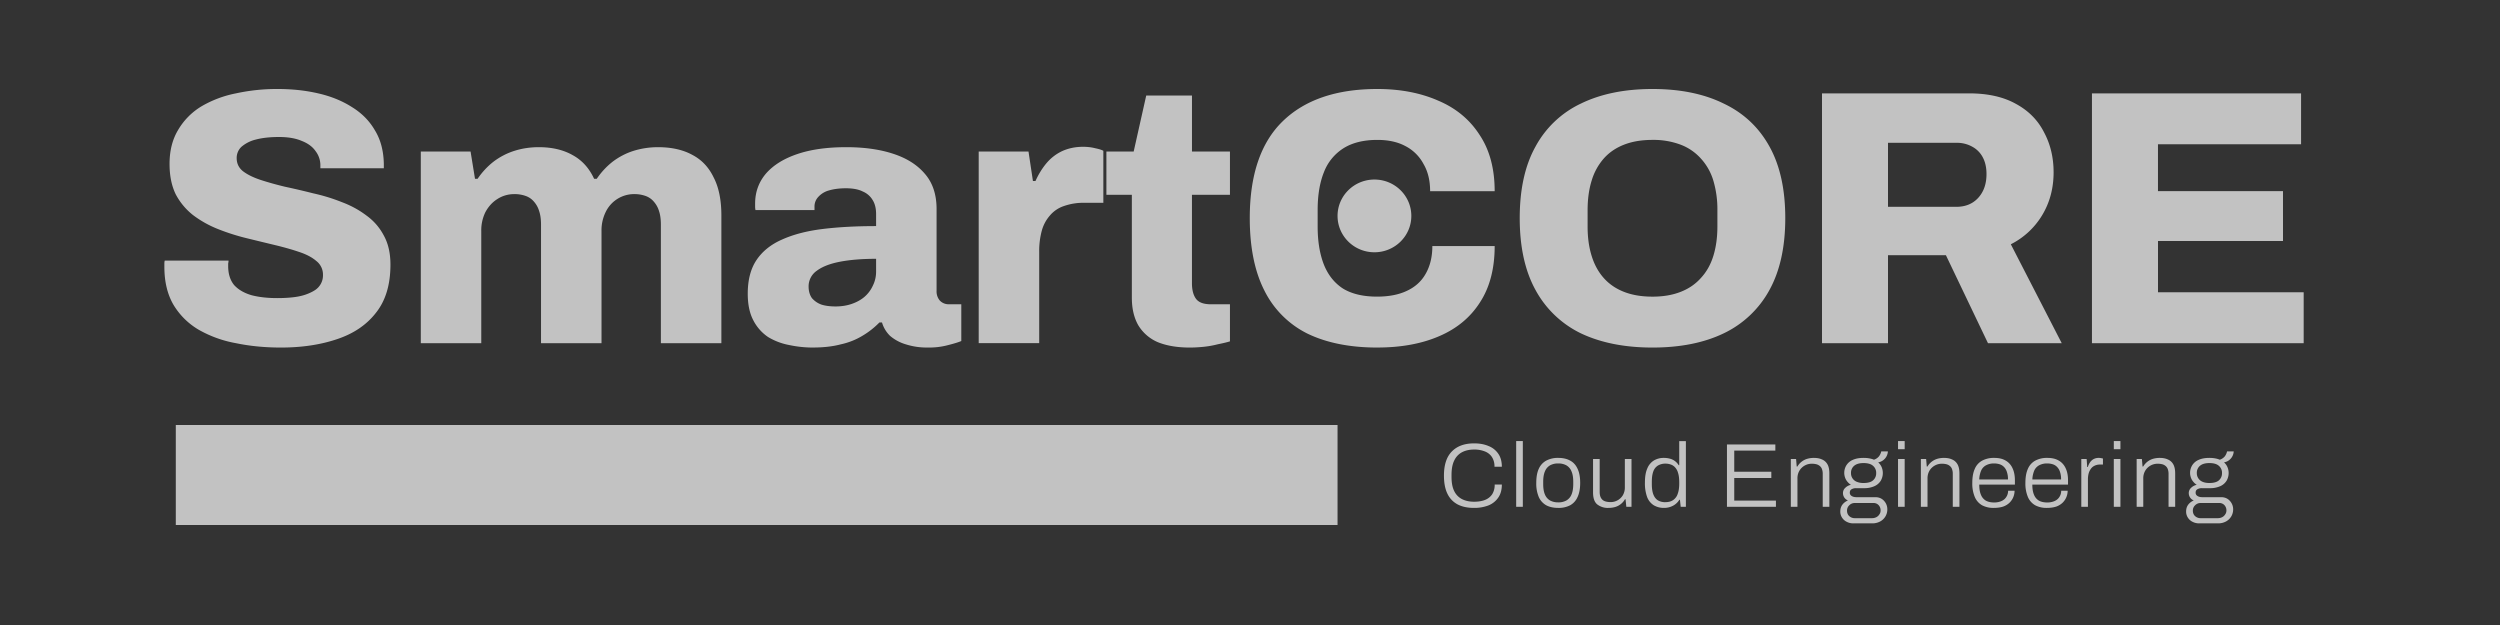 <svg xmlns="http://www.w3.org/2000/svg" width="100" height="25" fill="none" viewBox="0 0 100 25"><rect x="0" y="0" width="100" height="25" fill="#333333" stroke="none"/><path fill="#fff" fill-opacity=".7" d="M11.237 13.902c-.64 0-1.24-.058-1.8-.175a4.667 4.667 0 0 1-1.49-.538 2.862 2.862 0 0 1-1.003-.989c-.246-.417-.369-.926-.369-1.527v-.131c0-.049.005-.087.015-.117h2.552c0 .03-.005.068-.015.117v.102c0 .31.079.562.236.756.167.184.399.32.694.407.295.078.639.117 1.032.117.217 0 .418-.01.605-.03.187-.019.354-.053.502-.101.147-.049.275-.107.383-.175a.702.702 0 0 0 .34-.625.685.685 0 0 0-.266-.553c-.167-.145-.398-.267-.693-.364-.286-.097-.61-.189-.974-.276-.364-.087-.743-.18-1.136-.276a8.608 8.608 0 0 1-1.136-.364 4.238 4.238 0 0 1-.988-.553 2.6 2.6 0 0 1-.694-.829c-.167-.34-.25-.746-.25-1.222 0-.523.113-.974.339-1.352a2.69 2.69 0 0 1 .93-.946 4.369 4.369 0 0 1 1.386-.523 7.638 7.638 0 0 1 1.667-.175c.58 0 1.121.058 1.623.175.511.116.964.3 1.357.552.393.243.698.553.915.931.226.369.344.815.354 1.338v.175h-2.538v-.102a.921.921 0 0 0-.191-.582c-.119-.174-.3-.31-.546-.407-.246-.107-.551-.16-.915-.16s-.674.034-.93.102a1.385 1.385 0 0 0-.575.29.611.611 0 0 0-.191.452c0 .213.083.388.25.523.177.136.413.252.708.35.295.096.625.189.989.276.364.077.737.165 1.121.262.393.087.772.203 1.136.349.364.135.693.315.988.538.295.213.526.48.694.8.177.32.265.708.265 1.163 0 .796-.191 1.436-.575 1.92-.374.485-.895.84-1.564 1.062-.659.223-1.406.335-2.242.335Zm5.595-.175V6.062h1.991L19 7.152h.104c.177-.261.388-.489.634-.683.256-.194.536-.34.84-.436.306-.097.63-.146.975-.146.53 0 .983.107 1.357.32.373.204.659.52.855.946h.104c.177-.262.388-.49.634-.684.256-.194.536-.34.84-.436.316-.097.64-.146.975-.146.54 0 .998.102 1.371.306.374.194.66.494.856.902.207.397.31.906.31 1.527v5.105h-2.42V8.986c0-.214-.024-.393-.073-.539a1 1 0 0 0-.207-.378.758.758 0 0 0-.339-.233 1.323 1.323 0 0 0-.443-.072 1.26 1.26 0 0 0-1.15.727 1.654 1.654 0 0 0-.162.756v4.48h-2.42V8.986c0-.214-.024-.393-.074-.539a1 1 0 0 0-.206-.378.758.758 0 0 0-.34-.233 1.323 1.323 0 0 0-.442-.072c-.256 0-.487.068-.693.203-.197.126-.354.301-.473.524a1.653 1.653 0 0 0-.162.756v4.48h-2.42Zm15.69.175a4.54 4.54 0 0 1-.96-.102 2.517 2.517 0 0 1-.84-.32 1.788 1.788 0 0 1-.59-.669c-.148-.281-.222-.635-.222-1.062 0-.553.118-1.004.354-1.353s.576-.62 1.018-.814c.453-.204.993-.344 1.623-.422.64-.078 1.352-.116 2.139-.116v-.48c0-.223-.044-.408-.133-.553a.823.823 0 0 0-.398-.35c-.167-.086-.394-.13-.679-.13-.256 0-.482.03-.678.087a.89.89 0 0 0-.428.262.558.558 0 0 0-.148.393v.13h-2.36a.62.62 0 0 1-.015-.116v-.145c0-.456.143-.853.428-1.193.295-.34.713-.601 1.254-.785.54-.185 1.195-.277 1.962-.277.718 0 1.342.088 1.873.262.541.175.964.441 1.27.8.314.359.471.83.471 1.411v3.273a.56.56 0 0 0 .133.393.486.486 0 0 0 .354.145h.502v1.47c-.108.047-.28.1-.517.16a2.908 2.908 0 0 1-.826.1 2.74 2.74 0 0 1-.885-.13 1.717 1.717 0 0 1-.62-.335 1.224 1.224 0 0 1-.324-.538h-.103a3.273 3.273 0 0 1-.664.524 2.81 2.81 0 0 1-.87.349c-.325.087-.699.13-1.122.13Zm.9-1.644c.235 0 .452-.034.648-.102.197-.068.364-.16.502-.276.147-.126.26-.276.34-.45.088-.175.132-.364.132-.568v-.51c-.56 0-1.043.04-1.446.117-.403.078-.713.199-.93.364a.756.756 0 0 0-.324.625c0 .184.044.34.133.466a.898.898 0 0 0 .384.261c.157.049.344.073.56.073Zm5.726 1.47V6.061h1.992l.177 1.178h.103c.118-.262.26-.494.428-.698.177-.213.388-.378.634-.495.256-.116.536-.174.841-.174.177 0 .34.02.487.058.147.03.255.063.324.102v2.08h-.767a2.33 2.33 0 0 0-.811.13 1.249 1.249 0 0 0-.56.379 1.524 1.524 0 0 0-.325.61 3.102 3.102 0 0 0-.103.844v3.651h-2.42Zm8.442.174c-.502 0-.93-.073-1.284-.218a1.679 1.679 0 0 1-.781-.684c-.168-.3-.251-.664-.251-1.09V7.792h-1.018V6.062h1.091l.502-2.24h1.83v2.24h1.519v1.73h-1.52v3.535c0 .272.055.48.163.626.108.145.305.218.59.218h.767v1.484c-.128.038-.29.077-.487.116a3.77 3.77 0 0 1-.575.102c-.197.02-.38.029-.546.029Zm7.505 0c-1.091 0-2.02-.184-2.788-.553a3.812 3.812 0 0 1-1.726-1.716c-.393-.766-.59-1.736-.59-2.91 0-1.725.438-3.015 1.313-3.868.885-.863 2.149-1.295 3.791-1.295.915 0 1.726.155 2.434.466.709.3 1.26.756 1.653 1.367.403.601.605 1.353.605 2.254h-2.582c0-.426-.088-.79-.266-1.09a1.699 1.699 0 0 0-.722-.713c-.305-.165-.679-.248-1.122-.248-.55 0-1.003.112-1.357.335a1.96 1.96 0 0 0-.782.96c-.167.417-.25.921-.25 1.513v.654c0 .592.083 1.1.25 1.527.167.417.423.737.767.96.355.214.807.32 1.358.32.472 0 .87-.077 1.195-.232.334-.155.584-.383.752-.684.177-.31.266-.679.266-1.105h2.493c0 .902-.197 1.653-.59 2.254-.384.601-.93 1.052-1.638 1.353-.698.3-1.52.45-2.464.45Zm11.005 0c-1.112 0-2.065-.19-2.862-.567a4.09 4.09 0 0 1-1.815-1.731c-.423-.766-.634-1.726-.634-2.88s.211-2.11.634-2.866a4.007 4.007 0 0 1 1.815-1.716c.797-.388 1.75-.582 2.862-.582 1.111 0 2.06.194 2.847.582.797.378 1.406.95 1.83 1.716.422.757.634 1.712.634 2.866 0 1.154-.212 2.114-.635 2.88a4.078 4.078 0 0 1-1.829 1.73c-.787.379-1.736.568-2.847.568Zm0-2.036c.422 0 .797-.063 1.121-.19.325-.126.595-.31.811-.552.227-.243.394-.539.502-.888.108-.349.162-.741.162-1.178v-.64a4.03 4.03 0 0 0-.162-1.192 2.262 2.262 0 0 0-.502-.888 2.075 2.075 0 0 0-.81-.552 3.084 3.084 0 0 0-1.122-.19c-.433 0-.811.063-1.136.19-.325.126-.595.31-.811.552a2.357 2.357 0 0 0-.487.888c-.109.349-.162.746-.162 1.192v.64c0 .437.053.83.162 1.178.108.35.27.645.487.888.216.242.486.426.811.552.325.127.703.19 1.136.19Zm6.78 1.861V3.735h5.886c.747 0 1.372.14 1.873.421.502.272.876.65 1.122 1.135.255.475.383 1.008.383 1.6 0 .64-.153 1.212-.457 1.716a3.076 3.076 0 0 1-1.254 1.164l2.036 3.956h-2.95l-1.683-3.52H75.52v3.52h-2.64Zm2.64-5.454h2.73c.363 0 .653-.117.87-.35.226-.242.34-.562.34-.96 0-.261-.05-.484-.148-.668a1.014 1.014 0 0 0-.413-.422 1.237 1.237 0 0 0-.65-.16H75.52v2.56Zm8.158 5.454V3.735h8.365V5.77h-5.724v1.876h5.001V9.64H86.32v2.051h5.827v2.036h-8.468ZM53.502 17H7.032v4h46.47v-4Z"/><path fill="#fff" fill-opacity=".7" d="M54.977 10.091c.815 0 1.476-.651 1.476-1.454 0-.804-.66-1.455-1.476-1.455-.814 0-1.475.651-1.475 1.455 0 .803.66 1.454 1.475 1.454ZM58.957 20.316c-.258 0-.477-.047-.657-.142a.936.936 0 0 1-.405-.429c-.092-.191-.137-.431-.137-.72 0-.431.106-.754.317-.967.212-.216.508-.323.89-.323.218 0 .41.035.574.105a.84.84 0 0 1 .392.309c.095.136.143.31.143.52h-.295a.68.68 0 0 0-.1-.385.584.584 0 0 0-.283-.226 1.117 1.117 0 0 0-.435-.076c-.182 0-.34.035-.476.105a.713.713 0 0 0-.314.331c-.074.148-.11.342-.11.582v.076c0 .235.036.426.11.571a.7.7 0 0 0 .314.32c.135.068.295.102.48.102.169 0 .315-.024.438-.073a.612.612 0 0 0 .284-.225.7.7 0 0 0 .1-.39h.287c0 .214-.049.39-.147.528a.862.862 0 0 1-.395.31 1.568 1.568 0 0 1-.575.097Zm1.69-.043v-2.63h.266v2.63h-.266Zm1.682.043c-.187 0-.347-.035-.48-.105a.709.709 0 0 1-.298-.331 1.381 1.381 0 0 1-.1-.564c0-.23.033-.418.1-.563a.69.69 0 0 1 .298-.328.983.983 0 0 1 .48-.109c.192 0 .351.037.48.11.13.07.228.179.294.327.07.145.104.333.104.563 0 .228-.035.416-.104.564a.689.689 0 0 1-.295.33.986.986 0 0 1-.48.106Zm0-.221a.65.65 0 0 0 .328-.077.488.488 0 0 0 .203-.236c.047-.11.07-.25.07-.422v-.087c0-.172-.023-.312-.07-.418a.486.486 0 0 0-.203-.24.65.65 0 0 0-.328-.077.65.65 0 0 0-.328.076.487.487 0 0 0-.203.24c-.047.107-.07.247-.07.419v.087c0 .172.023.313.07.422a.489.489 0 0 0 .203.236.65.65 0 0 0 .328.076Zm2.009.221a.684.684 0 0 1-.446-.138c-.114-.092-.17-.253-.17-.483V18.36h.265v1.309c0 .085.011.154.033.207a.314.314 0 0 0 .093.128c.039.029.085.05.136.061a.79.79 0 0 0 .174.019.57.57 0 0 0 .49-.273.61.61 0 0 0 .081-.32V18.36h.266v1.913h-.207l-.03-.302h-.025a.666.666 0 0 1-.406.313.953.953 0 0 1-.254.032Zm2.226 0a.78.78 0 0 1-.413-.105.669.669 0 0 1-.265-.327 1.626 1.626 0 0 1-.089-.586c0-.225.03-.41.092-.553a.676.676 0 0 1 .262-.323.765.765 0 0 1 .406-.106c.084 0 .162.01.236.03a.58.58 0 0 1 .354.261h.022v-.963h.266v2.629h-.207l-.03-.28h-.025a.653.653 0 0 1-.266.243.752.752 0 0 1-.343.08Zm.045-.229c.132 0 .24-.029.32-.087a.482.482 0 0 0 .181-.251c.04-.11.059-.242.059-.4v-.065c0-.15-.016-.274-.048-.371a.524.524 0 0 0-.125-.226.403.403 0 0 0-.174-.109.601.601 0 0 0-.195-.033.586.586 0 0 0-.31.077.45.45 0 0 0-.184.233c-.04.106-.06.245-.06.418v.09c0 .18.023.323.067.43.044.104.106.179.184.225.082.046.176.07.285.07Zm2.469.186v-2.495h1.936v.247H69.37v.844h1.483v.25h-1.483v.906h1.667v.248h-1.958Zm2.555 0V18.36h.21l.026.302h.026a.68.68 0 0 1 .405-.313.99.99 0 0 1 .258-.033c.123 0 .23.02.321.062a.44.44 0 0 1 .218.193c.052.09.077.212.077.367v1.335h-.265v-1.31a.548.548 0 0 0-.033-.207.287.287 0 0 0-.093-.123.342.342 0 0 0-.14-.066.763.763 0 0 0-.173-.018.575.575 0 0 0-.49.273.595.595 0 0 0-.082.32v1.13h-.265Zm2.5.662a.57.57 0 0 1-.263-.062.463.463 0 0 1-.188-.168.435.435 0 0 1-.07-.247c0-.107.029-.197.085-.273a.536.536 0 0 1 .221-.167.314.314 0 0 1-.199-.294.28.28 0 0 1 .092-.211c.062-.061.137-.101.225-.12a.621.621 0 0 1-.195-.204.575.575 0 0 1 .015-.578.555.555 0 0 1 .254-.215c.115-.053.26-.08.431-.08.082 0 .157.006.225.018.072.013.136.03.192.055a.445.445 0 0 0 .2-.134.478.478 0 0 0 .092-.2h.265a.467.467 0 0 1-.387.44.54.54 0 0 1 .14.196.614.614 0 0 1-.04.542.561.561 0 0 1-.251.214.989.989 0 0 1-.428.08h-.306a.337.337 0 0 0-.18.044c-.048.026-.071.073-.071.138 0 .056.025.1.074.13.049.032.11.048.184.048h.76c.143 0 .258.047.347.142a.493.493 0 0 1 .136.356.543.543 0 0 1-.291.476.642.642 0 0 1-.314.073h-.756Zm.058-.208h.69a.374.374 0 0 0 .173-.04.302.302 0 0 0 .122-.113.256.256 0 0 0 .048-.149.304.304 0 0 0-.081-.221.271.271 0 0 0-.203-.084h-.749a.3.3 0 0 0-.218.09.284.284 0 0 0-.092.215c0 .092.03.165.089.219a.318.318 0 0 0 .221.083Zm.35-1.407c.173 0 .3-.035.38-.105a.366.366 0 0 0 .126-.291.36.36 0 0 0-.126-.291c-.08-.073-.207-.11-.38-.11-.167 0-.292.037-.376.11a.36.36 0 0 0-.125.29.366.366 0 0 0 .221.345.69.69 0 0 0 .28.052Zm1.38-1.353v-.323h.266v.323h-.266Zm0 2.306V18.36h.266v1.913h-.266Zm.914 0V18.36h.21l.026.302h.026a.691.691 0 0 1 .406-.313.992.992 0 0 1 .258-.033c.123 0 .23.02.32.062a.439.439 0 0 1 .218.193c.052.09.078.212.078.367v1.335h-.266v-1.31a.548.548 0 0 0-.033-.207.283.283 0 0 0-.092-.123.337.337 0 0 0-.14-.066.76.76 0 0 0-.174-.018.577.577 0 0 0-.49.273.599.599 0 0 0-.081.32v1.13h-.266Zm2.917.043a.96.96 0 0 1-.469-.105.693.693 0 0 1-.291-.331 1.381 1.381 0 0 1-.1-.564c0-.23.034-.418.1-.563a.668.668 0 0 1 .295-.328.986.986 0 0 1 .487-.109c.179 0 .33.035.45.106.123.07.215.172.276.305.064.133.096.297.096.491v.167H79.17c0 .168.023.305.07.411a.472.472 0 0 0 .2.233c.088.046.196.07.324.07a.733.733 0 0 0 .243-.037.476.476 0 0 0 .174-.098.45.45 0 0 0 .143-.335h.259a.669.669 0 0 1-.21.487.704.704 0 0 1-.255.15c-.104.033-.225.05-.365.05Zm-.583-1.138h1.15a.882.882 0 0 0-.044-.302.484.484 0 0 0-.114-.196.42.42 0 0 0-.177-.11.72.72 0 0 0-.225-.032.647.647 0 0 0-.31.07.441.441 0 0 0-.199.206 1.017 1.017 0 0 0-.081.364Zm2.707 1.138a.96.96 0 0 1-.468-.105.693.693 0 0 1-.292-.331 1.383 1.383 0 0 1-.1-.564c0-.23.034-.418.1-.563a.67.67 0 0 1 .295-.328.987.987 0 0 1 .487-.109c.18 0 .33.035.45.106.123.07.215.172.277.305.064.133.096.297.096.491v.167h-1.428c0 .168.023.305.07.411a.476.476 0 0 0 .2.233c.088.046.196.07.324.07a.733.733 0 0 0 .243-.037.476.476 0 0 0 .174-.098.445.445 0 0 0 .144-.335h.258a.667.667 0 0 1-.21.487.703.703 0 0 1-.255.15c-.103.033-.225.05-.365.05Zm-.583-1.138h1.15a.882.882 0 0 0-.043-.302.48.48 0 0 0-.115-.196.416.416 0 0 0-.177-.11.718.718 0 0 0-.225-.032.647.647 0 0 0-.31.07.445.445 0 0 0-.199.206 1.026 1.026 0 0 0-.08.364Zm1.959 1.095V18.36h.214l.022.32h.025a.715.715 0 0 1 .078-.171.421.421 0 0 1 .14-.138.423.423 0 0 1 .225-.055.4.4 0 0 1 .096.011c.03.005.052.01.066.015v.24h-.114a.48.48 0 0 0-.221.047.382.382 0 0 0-.151.127.598.598 0 0 0-.089.193.926.926 0 0 0-.026.222v1.102h-.265Zm1.3-2.306v-.323h.265v.323h-.266Zm0 2.306V18.36h.265v1.913h-.266Zm.914 0V18.36h.21l.026.302h.025a.683.683 0 0 1 .406-.313.991.991 0 0 1 .258-.033c.123 0 .23.02.321.062a.441.441 0 0 1 .218.193c.051.09.077.212.077.367v1.335h-.265v-1.31a.548.548 0 0 0-.034-.207.287.287 0 0 0-.092-.123.341.341 0 0 0-.14-.066.761.761 0 0 0-.173-.018.575.575 0 0 0-.49.273.595.595 0 0 0-.082.32v1.13h-.265Zm2.499.662a.571.571 0 0 1-.262-.062.463.463 0 0 1-.188-.168.435.435 0 0 1-.07-.247c0-.107.028-.197.085-.273a.535.535 0 0 1 .221-.167.314.314 0 0 1-.2-.294.28.28 0 0 1 .093-.211c.062-.061.137-.101.225-.12a.622.622 0 0 1-.195-.204.575.575 0 0 1 .015-.578.554.554 0 0 1 .254-.215c.115-.053.26-.08.431-.08.082 0 .156.006.225.018.072.013.136.03.192.055a.445.445 0 0 0 .2-.134.48.48 0 0 0 .091-.2h.266a.467.467 0 0 1-.387.44.54.54 0 0 1 .14.196.614.614 0 0 1-.04.542.562.562 0 0 1-.251.214.989.989 0 0 1-.428.08h-.306a.338.338 0 0 0-.181.044c-.047.026-.07.073-.07.138 0 .056.025.1.074.13.049.032.11.048.184.048h.76c.142 0 .258.047.346.142a.493.493 0 0 1 .137.356.543.543 0 0 1-.291.476.642.642 0 0 1-.314.073h-.756Zm.059-.208h.69a.373.373 0 0 0 .173-.04.302.302 0 0 0 .122-.113.256.256 0 0 0 .048-.149.304.304 0 0 0-.082-.221.271.271 0 0 0-.202-.084h-.749a.3.3 0 0 0-.218.09.283.283 0 0 0-.092.215c0 .092.03.165.089.219a.319.319 0 0 0 .221.083Zm.35-1.407c.173 0 .3-.035.38-.105a.366.366 0 0 0 .126-.291.36.36 0 0 0-.126-.291c-.08-.073-.207-.11-.38-.11-.167 0-.292.037-.376.11a.36.36 0 0 0-.125.29.367.367 0 0 0 .221.345c.076.035.17.052.28.052Z"/></svg>